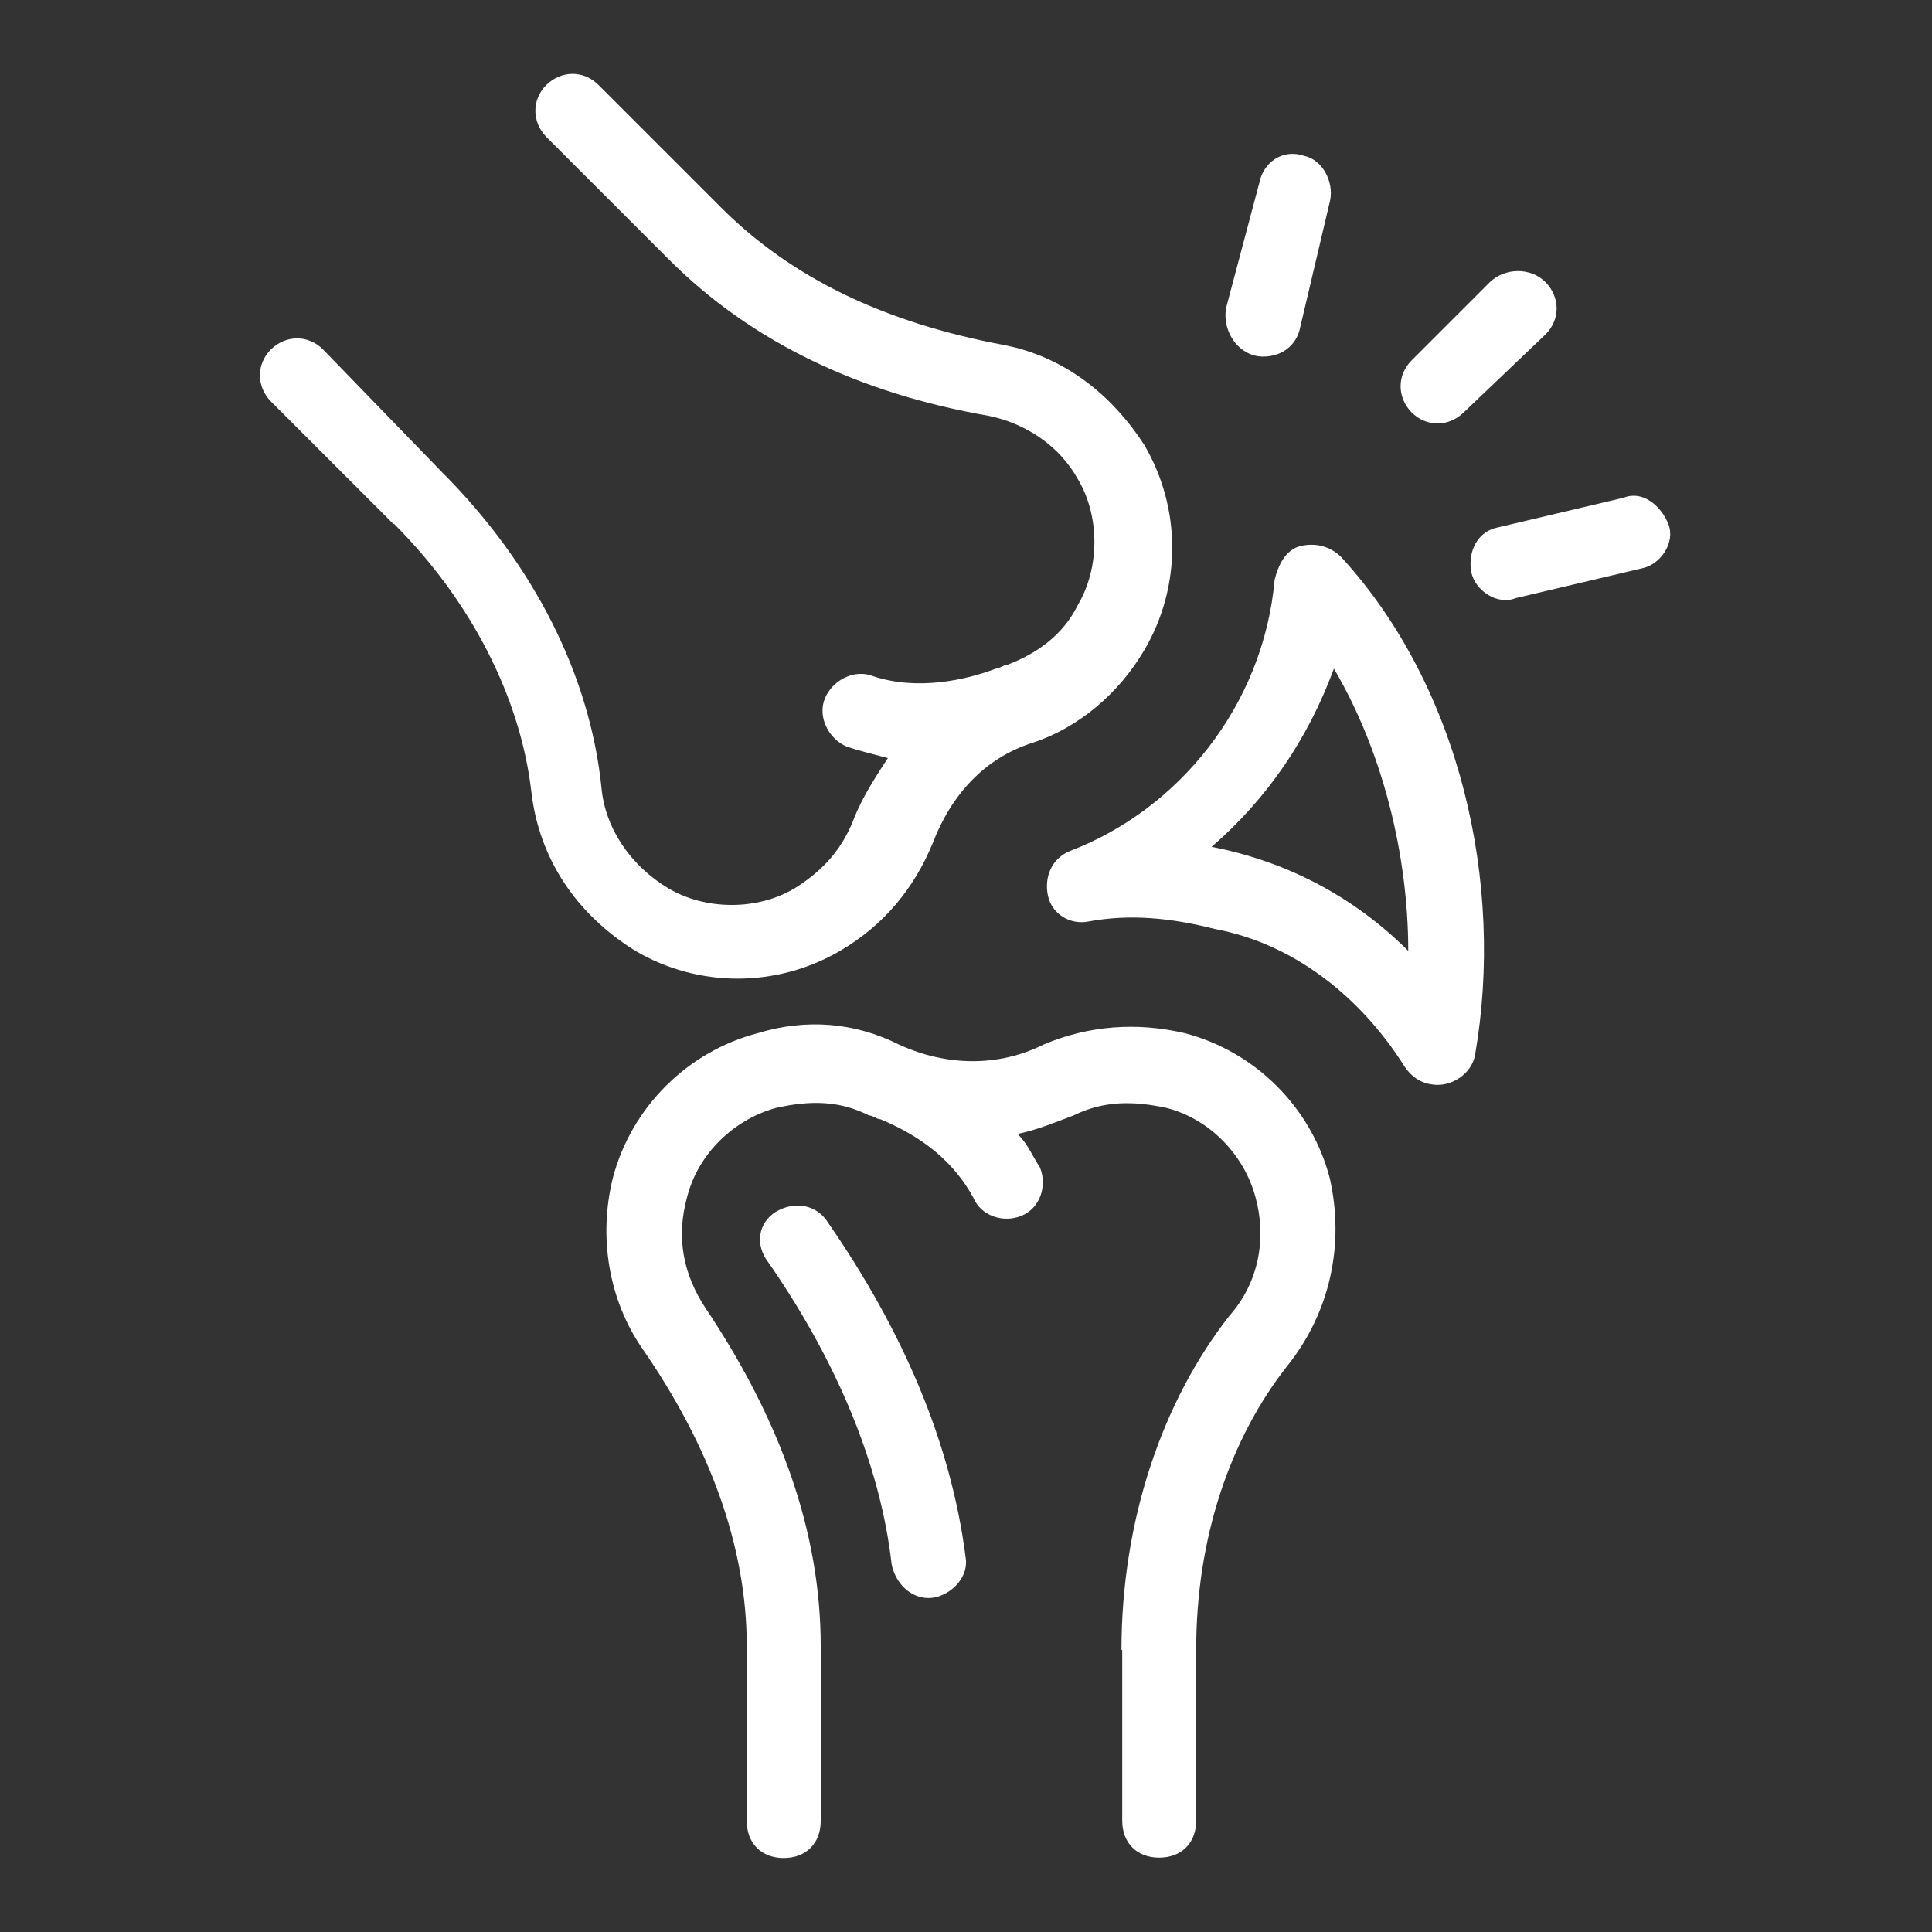 <?xml version="1.0" encoding="UTF-8"?>
<svg id="Layer_1" xmlns="http://www.w3.org/2000/svg" version="1.1" viewBox="0 0 512 512">
  <rect x="0" y="0" width="512" height="512" fill="#333333" stroke="none"/>
  <!-- Generator: Adobe Illustrator 29.6.1, SVG Export Plug-In . SVG Version: 2.1.1 Build 9)  -->
  <defs>
    <style>
      .st0 {
        fill: #fff;
      }
    </style>
  </defs>
  <g id="_x31_07">
    <path class="st0" d="M372.2,282.6c2,3,4.9,4.9,8.9,4.9s8.9-3,9.8-7.9c7.9-45.3-3.9-97.5-35.4-131.9-3-3-6.9-3.9-10.8-3s-5.9,4.9-6.9,8.9c-3,33.5-25.6,61-54.2,71.9-4.9,2-6.9,6.9-5.9,11.8s5.9,7.9,10.8,6.9c10.8-2,21.7-1,33.5,2,20.7,3.9,38.4,17.7,50.2,36.4h0ZM321,224.5c14.8-12.8,25.6-28.6,32.5-47.3,12.8,21.7,19.7,49.2,19.7,74.8-13.8-13.8-31.5-23.6-52.2-27.6Z"/>
    <path class="st0" d="M297.4,437.2v45.3c0,5.9,3.9,9.8,9.8,9.8s9.8-3.9,9.8-9.8v-45.3c0-29.5,8.9-56.1,24.6-75.8,10.8-13.8,14.8-31.5,10.8-49.2-4.9-18.7-19.7-33.5-38.4-38.4-12.8-3-25.6-2-37.4,3-11.8,5.9-25.6,5.9-38.4,0-11.8-5.9-24.6-6.9-37.4-3-18.7,4.9-33.5,19.7-38.4,38.4-3.9,15.8-1,32.5,7.9,45.3,17.7,25.6,27.6,52.2,27.6,78.8v46.3c0,5.9,3.9,9.8,9.8,9.8s9.8-3.9,9.8-9.8v-46.3c0-30.5-10.8-60.1-30.5-89.6-5.9-8.9-7.9-18.7-4.9-29.5,3-11.8,12.8-20.7,23.6-23.6,8.9-2,16.7-2,24.6,2,1,0,2,1,3,1,11.8,4.9,19.7,11.8,24.6,20.7,2,4.9,7.9,6.9,12.8,4.9s6.9-7.9,4.9-12.8c-2-3-3-5.9-5.9-8.9,4.9-1,9.8-3,14.8-4.9,7.9-3.9,15.8-3.9,24.6-2,11.8,3,20.7,12.8,23.6,23.6,3,10.8,1,22.6-6.9,31.5-17.7,22.6-28.6,54.2-28.6,88.6h0Z"/>
    <path class="st0" d="M205.8,321c-4.9,3-5.9,8.9-2,13.8,17.7,25.6,29.5,53.2,32.5,79.8,1,4.9,4.9,8.9,9.8,8.9s10.8-4.9,9.8-10.8c-3.9-30.5-16.7-60.1-36.4-88.6-3-4.9-8.9-5.9-13.8-3h0Z"/>
    <path class="st0" d="M104.4,138.8c20.7,20.7,33.5,46.3,36.4,70.9,2,17.7,11.8,32.5,27.6,42.3,16.7,9.8,37.4,9.8,54.2,0,11.8-6.9,19.7-16.7,24.6-28.6,4.9-12.8,13.8-22.6,26.6-26.6,11.8-3.9,22.6-12.8,29.5-24.6,9.8-16.7,9.8-37.4,0-54.2-8.9-13.8-21.7-23.6-37.4-26.6-31.5-5.9-56.1-17.7-74.8-36.4l-32.5-32.5c-3.9-3.9-9.8-3.9-13.8,0-3.9,3.9-3.9,9.8,0,13.8l32.5,32.5c21.7,21.7,50.2,35.4,84.7,41.4,9.8,2,18.7,7.9,23.6,16.7,5.9,9.8,5.9,23.6,0,33.5-3.9,7.9-10.8,12.8-18.7,15.8-1,0-2,1-3,1-7.9,3-20.7,5.9-32.5,2-4.9-2-10.8,1-12.8,5.9s1,10.8,5.9,12.8c3,1,6.9,2,10.8,3-3.9,5.9-6.9,10.8-8.9,15.8-3,7.9-7.9,13.8-15.8,18.7-9.8,5.9-23.6,5.9-33.5,0s-16.7-15.8-17.7-26.6c-3-29.5-17.7-59.1-42.3-83.7l-31.5-32.5c-3.9-3.9-9.8-3.9-13.8,0-3.9,3.9-3.9,9.8,0,13.8l32.5,32.5Z"/>
    <path class="st0" d="M334.8,94.5c4.9,0,8.9-3,9.8-7.9l7.9-33.5c1-4.9-2-10.8-6.9-11.8-5.9-2-10.8,2-11.8,6.9l-8.9,33.5c-1,6.9,3.9,12.8,9.8,12.8h0Z"/>
    <path class="st0" d="M394.8,74.8l-20.7,20.7c-3.9,3.9-3.9,9.8,0,13.8,3.9,3.9,9.8,3.9,13.8,0l21.7-20.7c3.9-3.9,3.9-9.8,0-13.8s-10.8-3.9-14.8,0h0Z"/>
    <path class="st0" d="M389.9,151.6c1,4.9,6.9,8.9,11.8,6.9l33.5-7.9c4.9-1,8.9-6.9,6.9-11.8s-6.9-8.9-11.8-6.9l-33.5,7.9c-4.9,1-7.9,5.9-6.9,11.8Z"/>
  </g>
</svg>